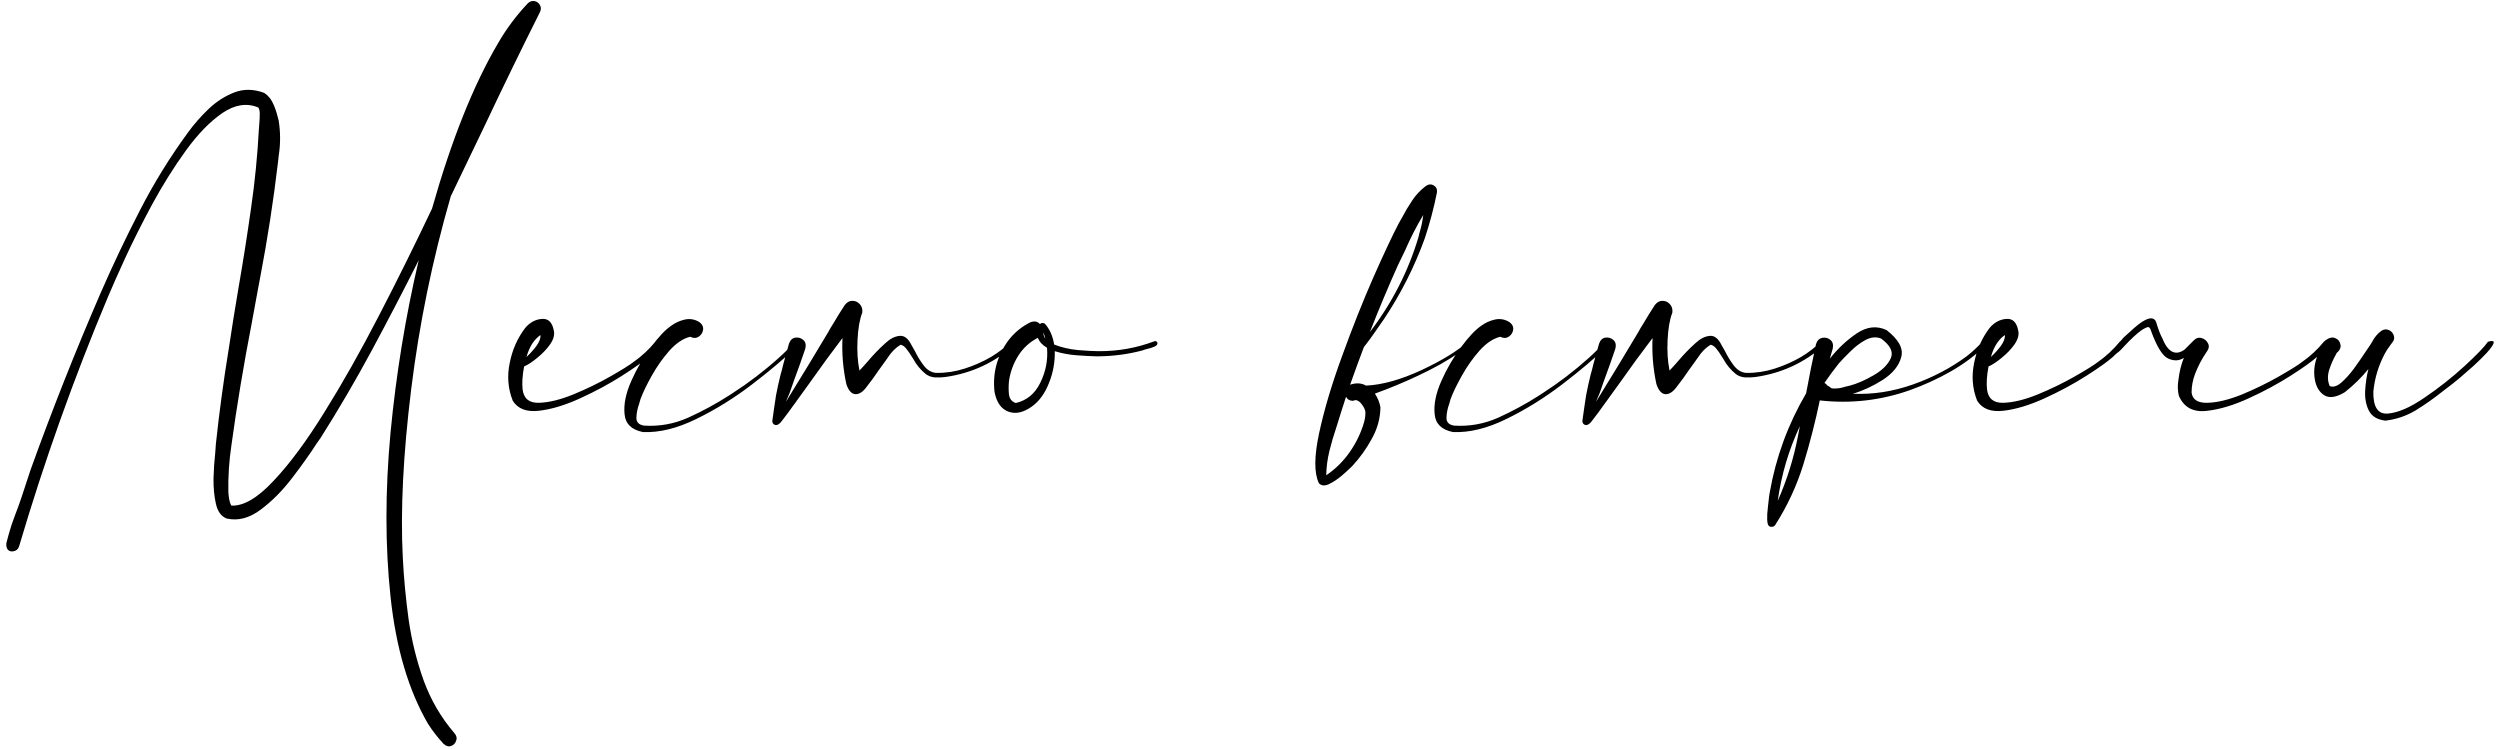 <?xml version="1.0" encoding="UTF-8"?> <svg xmlns="http://www.w3.org/2000/svg" width="227" height="68" viewBox="0 0 227 68" fill="none"><path d="M49.035 1.086C47.342 4.458 45.669 7.896 44.016 11.398C42.987 13.547 41.958 15.689 40.93 17.824C39.263 23.592 38.065 29.432 37.336 35.344C36.607 41.255 36.353 46.353 36.574 50.637C36.665 52.46 36.841 54.328 37.102 56.242C37.375 58.156 37.831 60.005 38.469 61.789C39.12 63.573 40.057 65.174 41.281 66.594C41.464 66.815 41.509 67.037 41.418 67.258C41.34 67.492 41.19 67.648 40.969 67.727C40.747 67.818 40.52 67.759 40.285 67.551C39.751 66.978 39.276 66.366 38.859 65.715C37.089 62.668 35.956 58.827 35.461 54.191C34.966 49.569 34.966 44.595 35.461 39.27C35.969 33.957 36.822 28.742 38.02 23.625C36.639 26.372 35.22 29.1 33.762 31.809C32.303 34.517 30.754 37.167 29.113 39.758C28.996 39.927 28.872 40.103 28.742 40.285C28.156 41.197 27.421 42.232 26.535 43.391C25.65 44.55 24.693 45.513 23.664 46.281C22.635 47.05 21.607 47.316 20.578 47.082C20.083 46.887 19.758 46.438 19.602 45.734C19.445 45.044 19.374 44.27 19.387 43.41C19.413 42.564 19.465 41.802 19.543 41.125C19.569 40.8 19.588 40.526 19.602 40.305C19.914 37.401 20.305 34.517 20.773 31.652C21.047 29.829 21.34 28 21.652 26.164C22.069 23.768 22.447 21.372 22.785 18.977C23.137 16.568 23.378 14.146 23.508 11.711C23.521 11.555 23.534 11.385 23.547 11.203C23.573 10.904 23.586 10.617 23.586 10.344C23.586 10.07 23.54 9.875 23.449 9.758C22.408 9.328 21.32 9.497 20.188 10.266C19.068 11.034 17.961 12.173 16.867 13.684C15.787 15.181 14.771 16.802 13.82 18.547C12.883 20.292 12.062 21.926 11.359 23.449C10.669 24.96 10.155 26.119 9.816 26.926C6.704 34.335 4.009 41.9 1.73 49.621C1.639 49.868 1.477 50.012 1.242 50.051C1.021 50.103 0.845 50.057 0.715 49.914C0.598 49.784 0.552 49.582 0.578 49.309C0.578 49.309 0.65 49.042 0.793 48.508C0.936 47.974 1.138 47.368 1.398 46.691C1.672 46.014 2.128 44.68 2.766 42.688C4.719 37.258 6.841 31.9 9.133 26.613C10.24 24.074 11.431 21.568 12.707 19.094C13.983 16.607 15.448 14.237 17.102 11.984C17.622 11.268 18.234 10.572 18.938 9.895C19.654 9.217 20.435 8.716 21.281 8.391C22.128 8.065 23.026 8.078 23.977 8.43C23.977 8.43 24.022 8.462 24.113 8.527C24.204 8.579 24.322 8.69 24.465 8.859C24.608 9.029 24.751 9.283 24.895 9.621C25.038 9.96 25.174 10.402 25.305 10.949C25.474 12.017 25.474 13.085 25.305 14.152C25.279 14.335 25.259 14.517 25.246 14.699C24.829 18.228 24.289 21.724 23.625 25.188C23.56 25.539 23.495 25.884 23.43 26.223C23.247 27.212 23.059 28.241 22.863 29.309C22.121 33.137 21.503 36.854 21.008 40.461C20.799 41.867 20.708 43.273 20.734 44.68C20.747 44.901 20.773 45.122 20.812 45.344C20.852 45.565 20.917 45.754 21.008 45.91C22.115 45.962 23.391 45.214 24.836 43.664C26.294 42.128 27.837 40.044 29.465 37.414C31.105 34.784 32.753 31.867 34.406 28.664C36.073 25.448 37.681 22.206 39.23 18.938C40.988 12.727 42.987 7.72 45.227 3.918C45.969 2.629 46.867 1.424 47.922 0.305C48.065 0.161 48.228 0.09 48.41 0.09C48.592 0.09 48.755 0.155 48.898 0.285C49.12 0.533 49.165 0.799 49.035 1.086ZM59.875 30.969C60.005 31.125 59.986 31.301 59.816 31.496C59.66 31.691 59.471 31.88 59.25 32.062C59.094 32.193 58.983 32.297 58.918 32.375C58.423 32.818 57.603 33.404 56.457 34.133C55.311 34.862 54.055 35.539 52.688 36.164C51.32 36.789 50.07 37.167 48.938 37.297C47.805 37.427 47.01 37.121 46.555 36.379C46.125 35.285 46.034 34.146 46.281 32.961C46.516 31.763 46.984 30.702 47.688 29.777C48.104 29.283 48.605 29.009 49.191 28.957C49.777 28.905 50.142 29.256 50.285 30.012C50.376 30.389 50.266 30.806 49.953 31.262C49.641 31.704 49.25 32.115 48.781 32.492C48.325 32.87 47.928 33.13 47.59 33.273C47.434 34.094 47.388 34.79 47.453 35.363C47.557 36.197 48.052 36.6 48.938 36.574C49.836 36.548 50.878 36.294 52.062 35.812C53.26 35.318 54.374 34.777 55.402 34.191C56.431 33.605 57.141 33.163 57.531 32.863C58.273 32.342 58.931 31.73 59.504 31.027C59.556 30.962 59.615 30.93 59.68 30.93C59.758 30.917 59.823 30.93 59.875 30.969ZM49.074 30.422C48.488 30.826 48.065 31.49 47.805 32.414C48.13 32.115 48.43 31.783 48.703 31.418C48.977 31.04 49.1 30.708 49.074 30.422ZM71.965 31.242C72.03 31.177 72.095 31.158 72.16 31.184C72.238 31.21 72.29 31.255 72.316 31.32C72.342 31.385 72.329 31.457 72.277 31.535C71.21 32.564 69.875 33.69 68.273 34.914C66.672 36.138 64.992 37.18 63.234 38.039C61.49 38.898 59.868 39.296 58.371 39.23C57.342 39.022 56.789 38.482 56.711 37.609C56.62 36.724 56.822 35.721 57.316 34.602C57.811 33.482 58.41 32.453 59.113 31.516C59.816 30.565 60.435 29.914 60.969 29.562C61.32 29.302 61.724 29.12 62.18 29.016C62.648 28.912 63.091 28.99 63.508 29.25C63.768 29.445 63.879 29.68 63.84 29.953C63.801 30.213 63.664 30.422 63.43 30.578C63.208 30.721 62.954 30.721 62.668 30.578C62.03 30.734 61.405 31.151 60.793 31.828C60.194 32.505 59.66 33.26 59.191 34.094C58.723 34.927 58.378 35.643 58.156 36.242C58.117 36.372 58.078 36.509 58.039 36.652C57.883 37.082 57.798 37.505 57.785 37.922C57.772 38.325 58 38.566 58.469 38.645C59.862 38.736 61.203 38.495 62.492 37.922C63.781 37.336 65.005 36.672 66.164 35.93C66.281 35.852 66.392 35.78 66.496 35.715C67.993 34.751 69.4 33.677 70.715 32.492C71.158 32.102 71.574 31.685 71.965 31.242ZM91.769 31.027C91.848 30.962 91.919 30.949 91.984 30.988C92.062 31.014 92.115 31.066 92.141 31.145C92.167 31.21 92.147 31.275 92.082 31.34C90.298 32.928 88.221 33.892 85.852 34.23C85.552 34.27 85.246 34.283 84.934 34.27C84.621 34.257 84.335 34.159 84.074 33.977C83.592 33.586 83.208 33.124 82.922 32.59C82.87 32.512 82.811 32.421 82.746 32.316C82.616 32.095 82.466 31.88 82.297 31.672C82.141 31.463 81.965 31.34 81.769 31.301C81.327 31.574 80.949 31.952 80.637 32.434C80.559 32.551 80.481 32.661 80.402 32.766C80.194 33.039 79.992 33.319 79.797 33.605C79.458 34.113 79.094 34.615 78.703 35.109C78.365 35.578 78.019 35.806 77.668 35.793C77.316 35.767 77.043 35.461 76.848 34.875C76.548 33.495 76.431 32.102 76.496 30.695C75.493 32.01 74.517 33.345 73.566 34.699C73.137 35.285 72.713 35.871 72.297 36.457C72.232 36.561 72.16 36.659 72.082 36.75C71.743 37.232 71.392 37.707 71.027 38.176C71.001 38.215 70.975 38.247 70.949 38.273C70.871 38.391 70.76 38.488 70.617 38.566C70.487 38.618 70.37 38.605 70.266 38.527C70.162 38.449 70.116 38.339 70.129 38.195C70.181 37.831 70.233 37.46 70.285 37.082C70.337 36.691 70.396 36.301 70.461 35.91C70.578 35.285 70.715 34.66 70.871 34.035C70.923 33.879 70.969 33.716 71.008 33.547C71.034 33.417 71.066 33.28 71.106 33.137C71.288 32.447 71.463 31.809 71.633 31.223C71.75 30.884 71.945 30.695 72.219 30.656C72.492 30.617 72.733 30.689 72.941 30.871C73.15 31.053 73.208 31.32 73.117 31.672C72.792 32.635 72.44 33.625 72.062 34.641C72.01 34.797 71.958 34.947 71.906 35.09C71.776 35.507 71.613 35.923 71.418 36.34C71.405 36.379 71.392 36.418 71.379 36.457C71.47 36.301 71.561 36.151 71.652 36.008C72.837 34.094 74.022 32.141 75.207 30.148C75.272 30.031 75.337 29.914 75.402 29.797C75.481 29.667 75.565 29.53 75.656 29.387C76.008 28.788 76.359 28.221 76.711 27.688C76.919 27.427 77.154 27.303 77.414 27.316C77.674 27.316 77.896 27.421 78.078 27.629C78.26 27.824 78.332 28.078 78.293 28.391C78.059 28.99 77.915 29.81 77.863 30.852C77.811 31.88 77.87 32.811 78.039 33.645C78.312 33.358 78.573 33.072 78.82 32.785C79.289 32.225 79.803 31.691 80.363 31.184C80.806 30.767 81.242 30.539 81.672 30.5C82.102 30.448 82.466 30.728 82.766 31.34C82.857 31.509 82.961 31.691 83.078 31.887C83.299 32.342 83.566 32.779 83.879 33.195C84.191 33.599 84.562 33.82 84.992 33.859C85.878 33.872 86.743 33.742 87.59 33.469C88.449 33.195 89.257 32.837 90.012 32.395C90.663 32.004 91.249 31.548 91.769 31.027ZM105.09 31.105C105.129 31.262 105.038 31.385 104.816 31.477C104.608 31.568 104.38 31.639 104.133 31.691C103.938 31.744 103.794 31.789 103.703 31.828C102.401 32.167 101.079 32.342 99.738 32.355C99.673 32.355 99.608 32.355 99.543 32.355C99.035 32.342 98.436 32.31 97.746 32.258C97.056 32.206 96.398 32.082 95.773 31.887C95.799 32.876 95.624 33.84 95.246 34.777C94.882 35.715 94.367 36.425 93.703 36.906C92.922 37.466 92.206 37.622 91.555 37.375C90.904 37.128 90.487 36.535 90.305 35.598C90.109 33.879 90.533 32.31 91.574 30.891C92.108 30.201 92.766 29.66 93.547 29.27C93.912 29.126 94.204 29.178 94.426 29.426C94.543 29.309 94.693 29.296 94.875 29.387C95.318 29.895 95.598 30.526 95.715 31.281C96.366 31.542 97.095 31.711 97.902 31.789C98.71 31.854 99.322 31.887 99.738 31.887C101.496 31.9 103.189 31.6 104.816 30.988C104.868 30.962 104.921 30.962 104.973 30.988C105.025 31.014 105.064 31.053 105.09 31.105ZM94.914 30.754C94.875 30.559 94.816 30.37 94.738 30.188C94.738 30.396 94.797 30.585 94.914 30.754ZM92.238 36.594C93.241 36.359 93.983 35.741 94.465 34.738C94.96 33.736 95.162 32.681 95.07 31.574C94.667 31.353 94.387 31.053 94.231 30.676C93.501 31.053 92.915 31.587 92.473 32.277C92.043 32.954 91.763 33.69 91.633 34.484C91.633 34.536 91.626 34.589 91.613 34.641C91.574 35.018 91.574 35.409 91.613 35.812C91.665 36.216 91.874 36.477 92.238 36.594ZM133.293 31.008C133.358 30.943 133.423 30.923 133.488 30.949C133.553 30.975 133.592 31.021 133.605 31.086C133.632 31.151 133.612 31.21 133.547 31.262C132.362 32.16 131.112 32.941 129.797 33.605C128.482 34.27 127.147 34.862 125.793 35.383C125.493 35.487 125.181 35.604 124.855 35.734C124.842 35.734 124.836 35.734 124.836 35.734C125.096 36.125 125.266 36.542 125.344 36.984C125.331 37.974 125.07 38.925 124.562 39.836C124.068 40.747 123.475 41.574 122.785 42.316C122.772 42.329 122.753 42.349 122.727 42.375C122.505 42.596 122.206 42.87 121.828 43.195C121.438 43.521 121.053 43.775 120.676 43.957C120.285 44.139 119.979 44.113 119.758 43.879C119.315 42.967 119.322 41.45 119.777 39.328C120.233 37.206 120.93 34.868 121.867 32.316C122.792 29.764 123.736 27.388 124.699 25.188C125.676 22.987 126.444 21.353 127.004 20.285C127.121 20.09 127.232 19.895 127.336 19.699C127.609 19.178 127.909 18.677 128.234 18.195C128.56 17.701 128.964 17.271 129.445 16.906C129.693 16.724 129.934 16.698 130.168 16.828C130.402 16.958 130.507 17.167 130.48 17.453C130.194 18.885 129.823 20.285 129.367 21.652C128.43 24.244 127.186 26.698 125.637 29.016C125.624 29.042 125.591 29.087 125.539 29.152C125.396 29.361 125.161 29.699 124.836 30.168C124.523 30.624 124.191 31.073 123.84 31.516C123.41 32.648 122.993 33.788 122.59 34.934C122.629 34.921 122.668 34.908 122.707 34.895C123.202 34.751 123.645 34.79 124.035 35.012C125.507 34.947 127.186 34.478 129.074 33.605C130.962 32.72 132.368 31.854 133.293 31.008ZM129.23 19.523C128.605 20.565 128.052 21.646 127.57 22.766C127.362 23.208 127.147 23.651 126.926 24.094C126.027 26.099 125.181 28.117 124.387 30.148C126.405 27.505 127.876 24.628 128.801 21.516C128.827 21.412 128.853 21.301 128.879 21.184C129.048 20.637 129.165 20.083 129.23 19.523ZM123.156 36.34L123.137 36.32C123.033 36.346 122.922 36.372 122.805 36.398C122.518 36.372 122.323 36.249 122.219 36.027C122.089 36.405 121.965 36.789 121.848 37.18C121.691 37.7 121.529 38.221 121.359 38.742C121.112 39.471 120.897 40.2 120.715 40.93C120.533 41.672 120.435 42.414 120.422 43.156C121.268 42.583 121.984 41.874 122.57 41.027C123.156 40.181 123.586 39.283 123.859 38.332C123.951 38.007 123.99 37.688 123.977 37.375C123.938 37.167 123.833 36.952 123.664 36.73C123.508 36.509 123.339 36.379 123.156 36.34ZM145.52 31.242C145.585 31.177 145.65 31.158 145.715 31.184C145.793 31.21 145.845 31.255 145.871 31.32C145.897 31.385 145.884 31.457 145.832 31.535C144.764 32.564 143.43 33.69 141.828 34.914C140.227 36.138 138.547 37.18 136.789 38.039C135.044 38.898 133.423 39.296 131.926 39.23C130.897 39.022 130.344 38.482 130.266 37.609C130.174 36.724 130.376 35.721 130.871 34.602C131.366 33.482 131.965 32.453 132.668 31.516C133.371 30.565 133.99 29.914 134.523 29.562C134.875 29.302 135.279 29.12 135.734 29.016C136.203 28.912 136.646 28.99 137.062 29.25C137.323 29.445 137.434 29.68 137.395 29.953C137.355 30.213 137.219 30.422 136.984 30.578C136.763 30.721 136.509 30.721 136.223 30.578C135.585 30.734 134.96 31.151 134.348 31.828C133.749 32.505 133.215 33.26 132.746 34.094C132.277 34.927 131.932 35.643 131.711 36.242C131.672 36.372 131.633 36.509 131.594 36.652C131.438 37.082 131.353 37.505 131.34 37.922C131.327 38.325 131.555 38.566 132.023 38.645C133.417 38.736 134.758 38.495 136.047 37.922C137.336 37.336 138.56 36.672 139.719 35.93C139.836 35.852 139.947 35.78 140.051 35.715C141.548 34.751 142.954 33.677 144.27 32.492C144.712 32.102 145.129 31.685 145.52 31.242ZM165.324 31.027C165.402 30.962 165.474 30.949 165.539 30.988C165.617 31.014 165.669 31.066 165.695 31.145C165.721 31.21 165.702 31.275 165.637 31.34C163.853 32.928 161.776 33.892 159.406 34.23C159.107 34.27 158.801 34.283 158.488 34.27C158.176 34.257 157.889 34.159 157.629 33.977C157.147 33.586 156.763 33.124 156.477 32.59C156.424 32.512 156.366 32.421 156.301 32.316C156.171 32.095 156.021 31.88 155.852 31.672C155.695 31.463 155.52 31.34 155.324 31.301C154.882 31.574 154.504 31.952 154.191 32.434C154.113 32.551 154.035 32.661 153.957 32.766C153.749 33.039 153.547 33.319 153.352 33.605C153.013 34.113 152.648 34.615 152.258 35.109C151.919 35.578 151.574 35.806 151.223 35.793C150.871 35.767 150.598 35.461 150.402 34.875C150.103 33.495 149.986 32.102 150.051 30.695C149.048 32.01 148.072 33.345 147.121 34.699C146.691 35.285 146.268 35.871 145.852 36.457C145.786 36.561 145.715 36.659 145.637 36.75C145.298 37.232 144.947 37.707 144.582 38.176C144.556 38.215 144.53 38.247 144.504 38.273C144.426 38.391 144.315 38.488 144.172 38.566C144.042 38.618 143.924 38.605 143.82 38.527C143.716 38.449 143.671 38.339 143.684 38.195C143.736 37.831 143.788 37.46 143.84 37.082C143.892 36.691 143.951 36.301 144.016 35.91C144.133 35.285 144.27 34.66 144.426 34.035C144.478 33.879 144.523 33.716 144.562 33.547C144.589 33.417 144.621 33.28 144.66 33.137C144.842 32.447 145.018 31.809 145.188 31.223C145.305 30.884 145.5 30.695 145.773 30.656C146.047 30.617 146.288 30.689 146.496 30.871C146.704 31.053 146.763 31.32 146.672 31.672C146.346 32.635 145.995 33.625 145.617 34.641C145.565 34.797 145.513 34.947 145.461 35.09C145.331 35.507 145.168 35.923 144.973 36.34C144.96 36.379 144.947 36.418 144.934 36.457C145.025 36.301 145.116 36.151 145.207 36.008C146.392 34.094 147.577 32.141 148.762 30.148C148.827 30.031 148.892 29.914 148.957 29.797C149.035 29.667 149.12 29.53 149.211 29.387C149.562 28.788 149.914 28.221 150.266 27.688C150.474 27.427 150.708 27.303 150.969 27.316C151.229 27.316 151.451 27.421 151.633 27.629C151.815 27.824 151.887 28.078 151.848 28.391C151.613 28.99 151.47 29.81 151.418 30.852C151.366 31.88 151.424 32.811 151.594 33.645C151.867 33.358 152.128 33.072 152.375 32.785C152.844 32.225 153.358 31.691 153.918 31.184C154.361 30.767 154.797 30.539 155.227 30.5C155.656 30.448 156.021 30.728 156.32 31.34C156.411 31.509 156.516 31.691 156.633 31.887C156.854 32.342 157.121 32.779 157.434 33.195C157.746 33.599 158.117 33.82 158.547 33.859C159.432 33.872 160.298 33.742 161.145 33.469C162.004 33.195 162.811 32.837 163.566 32.395C164.217 32.004 164.803 31.548 165.324 31.027ZM165.93 34.953V34.992C165.93 34.979 165.923 34.973 165.91 34.973C165.923 34.96 165.93 34.953 165.93 34.953ZM179.992 31.027C180.07 30.949 180.148 30.923 180.227 30.949C180.305 30.975 180.357 31.027 180.383 31.105C180.422 31.184 180.402 31.262 180.324 31.34C179.348 32.277 178.273 33.078 177.102 33.742C175.93 34.406 174.706 34.966 173.43 35.422C170.786 36.359 168.059 36.672 165.246 36.359L165.266 36.34C165.266 36.34 165.259 36.34 165.246 36.34C165.246 36.34 165.246 36.333 165.246 36.32C164.829 38.312 164.328 40.266 163.742 42.18C163.143 44.107 162.297 45.93 161.203 47.648C161.151 47.74 161.073 47.798 160.969 47.824C160.852 47.85 160.747 47.837 160.656 47.785C160.539 47.72 160.474 47.525 160.461 47.199C160.448 46.874 160.467 46.509 160.52 46.105C160.559 45.702 160.598 45.35 160.637 45.051C160.663 44.895 160.682 44.777 160.695 44.699C161.255 41.509 162.355 38.514 163.996 35.715C164.27 34.217 164.569 32.727 164.895 31.242C164.999 30.917 165.188 30.728 165.461 30.676C165.734 30.624 165.975 30.682 166.184 30.852C166.405 31.021 166.483 31.281 166.418 31.633C166.327 31.945 166.236 32.258 166.145 32.57C166.887 31.633 167.707 30.865 168.605 30.266C169.517 29.654 170.415 29.556 171.301 29.973C172.408 30.832 172.85 31.652 172.629 32.434C172.421 33.215 171.867 33.898 170.969 34.484C170.07 35.057 169.159 35.48 168.234 35.754C170.057 35.832 171.874 35.552 173.684 34.914C175.493 34.276 177.121 33.423 178.566 32.355C179.087 31.952 179.562 31.509 179.992 31.027ZM161.418 45.48C162.264 43.566 162.883 41.574 163.273 39.504C163.326 39.23 163.378 38.957 163.43 38.684C162.414 40.858 161.743 43.124 161.418 45.48ZM165.91 34.973C165.884 34.999 165.878 35.025 165.891 35.051L165.93 34.992C166.047 35.083 166.177 35.175 166.32 35.266C166.724 35.305 167.141 35.253 167.57 35.109C167.701 35.07 167.837 35.038 167.98 35.012C168.618 34.842 169.322 34.536 170.09 34.094C170.871 33.651 171.398 33.137 171.672 32.551C171.945 31.965 171.652 31.359 170.793 30.734C170.35 30.565 169.882 30.611 169.387 30.871C168.905 31.131 168.449 31.477 168.02 31.906C167.59 32.323 167.238 32.688 166.965 33C166.509 33.573 166.073 34.165 165.656 34.777C165.695 34.79 165.734 34.81 165.773 34.836C165.812 34.888 165.858 34.934 165.91 34.973ZM192.844 30.969C192.974 31.125 192.954 31.301 192.785 31.496C192.629 31.691 192.44 31.88 192.219 32.062C192.062 32.193 191.952 32.297 191.887 32.375C191.392 32.818 190.572 33.404 189.426 34.133C188.28 34.862 187.023 35.539 185.656 36.164C184.289 36.789 183.039 37.167 181.906 37.297C180.773 37.427 179.979 37.121 179.523 36.379C179.094 35.285 179.003 34.146 179.25 32.961C179.484 31.763 179.953 30.702 180.656 29.777C181.073 29.283 181.574 29.009 182.16 28.957C182.746 28.905 183.111 29.256 183.254 30.012C183.345 30.389 183.234 30.806 182.922 31.262C182.609 31.704 182.219 32.115 181.75 32.492C181.294 32.87 180.897 33.13 180.559 33.273C180.402 34.094 180.357 34.79 180.422 35.363C180.526 36.197 181.021 36.6 181.906 36.574C182.805 36.548 183.846 36.294 185.031 35.812C186.229 35.318 187.342 34.777 188.371 34.191C189.4 33.605 190.109 33.163 190.5 32.863C191.242 32.342 191.9 31.73 192.473 31.027C192.525 30.962 192.583 30.93 192.648 30.93C192.727 30.917 192.792 30.93 192.844 30.969ZM182.043 30.422C181.457 30.826 181.034 31.49 180.773 32.414C181.099 32.115 181.398 31.783 181.672 31.418C181.945 31.04 182.069 30.708 182.043 30.422ZM200.441 37.297C199.178 37.466 198.312 37.017 197.844 35.949C197.727 35.507 197.714 35.012 197.805 34.465C197.883 33.775 198.046 33.117 198.293 32.492C197.876 32.766 197.414 32.792 196.906 32.57C196.385 32.362 195.858 31.529 195.324 30.07C195.259 29.836 195.174 29.712 195.07 29.699C194.979 29.686 194.777 29.777 194.465 29.973C194.035 30.272 193.488 30.78 192.824 31.496L192.551 31.789L192.375 31.945C192.271 32.062 192.147 32.082 192.004 32.004C191.861 31.926 191.841 31.809 191.945 31.652L192.473 31.047L192.668 30.832C192.746 30.715 192.967 30.5 193.332 30.188C193.957 29.602 194.432 29.23 194.758 29.074C195.357 28.762 195.715 28.879 195.832 29.426C196.001 29.973 196.164 30.389 196.32 30.676C196.841 31.978 197.518 32.336 198.352 31.75L199.152 30.949C199.374 30.702 199.621 30.617 199.895 30.695C200.155 30.76 200.35 30.917 200.48 31.164C200.611 31.398 200.578 31.652 200.383 31.926C199.953 32.538 199.595 33.215 199.309 33.957C199.1 34.517 198.996 35.077 198.996 35.637C199.074 36.288 199.562 36.6 200.461 36.574C201.346 36.548 202.388 36.294 203.586 35.812C204.771 35.318 205.878 34.777 206.906 34.191C207.935 33.605 208.645 33.163 209.035 32.863C209.777 32.342 210.435 31.73 211.008 31.027C211.06 30.962 211.125 30.93 211.203 30.93C211.268 30.917 211.327 30.93 211.379 30.969C211.509 31.125 211.496 31.301 211.34 31.496C211.171 31.691 210.975 31.88 210.754 32.062C210.598 32.193 210.487 32.297 210.422 32.375C209.927 32.818 209.107 33.404 207.961 34.133C206.815 34.862 205.559 35.539 204.191 36.164C202.824 36.789 201.574 37.167 200.441 37.297ZM212.199 32.043C212.199 32.056 212.193 32.062 212.18 32.062C212.193 32.062 212.199 32.056 212.199 32.043ZM225.91 31.027C226.314 30.91 226.483 30.956 226.418 31.164C226.353 31.359 226.145 31.652 225.793 32.043C225.441 32.421 225.038 32.818 224.582 33.234C224.126 33.638 223.716 33.996 223.352 34.309C223 34.608 222.785 34.784 222.707 34.836C222.408 35.057 222.102 35.292 221.789 35.539C221.008 36.164 220.194 36.737 219.348 37.258C218.501 37.766 217.583 38.078 216.594 38.195C215.852 38.104 215.35 37.798 215.09 37.277C214.829 36.757 214.719 36.151 214.758 35.461C214.797 34.771 214.895 34.12 215.051 33.508C214.413 34.289 213.697 34.992 212.902 35.617C212.121 36.086 211.503 36.177 211.047 35.891C210.591 35.604 210.305 35.129 210.188 34.465C210.07 33.801 210.129 33.137 210.363 32.473C210.572 31.678 210.832 31.158 211.145 30.91C211.47 30.663 211.763 30.591 212.023 30.695C212.297 30.799 212.46 30.995 212.512 31.281C212.577 31.555 212.447 31.828 212.121 32.102C212.134 32.102 212.147 32.102 212.16 32.102C212.173 32.089 212.18 32.075 212.18 32.062C212.167 32.075 212.154 32.095 212.141 32.121C211.893 32.538 211.678 33.02 211.496 33.566C211.327 34.1 211.34 34.595 211.535 35.051C211.835 35.181 212.18 35.083 212.57 34.758C212.961 34.419 213.345 33.996 213.723 33.488C214.1 32.967 214.426 32.499 214.699 32.082C214.855 31.848 214.979 31.665 215.07 31.535C215.174 31.392 215.279 31.229 215.383 31.047C215.604 30.617 215.891 30.279 216.242 30.031C216.477 29.888 216.698 29.869 216.906 29.973C217.128 30.064 217.277 30.227 217.355 30.461C217.434 30.682 217.388 30.897 217.219 31.105C217.167 31.171 217.121 31.229 217.082 31.281C217.069 31.281 217.062 31.281 217.062 31.281L217.082 31.301C217.069 31.314 217.049 31.333 217.023 31.359C217.01 31.372 217.004 31.385 217.004 31.398C216.822 31.633 216.665 31.874 216.535 32.121C215.962 33.202 215.617 34.348 215.5 35.559C215.474 36.965 215.917 37.629 216.828 37.551C217.753 37.473 218.859 36.991 220.148 36.105C221.451 35.22 222.655 34.27 223.762 33.254C224.868 32.238 225.585 31.496 225.91 31.027Z" fill="black"></path></svg> 